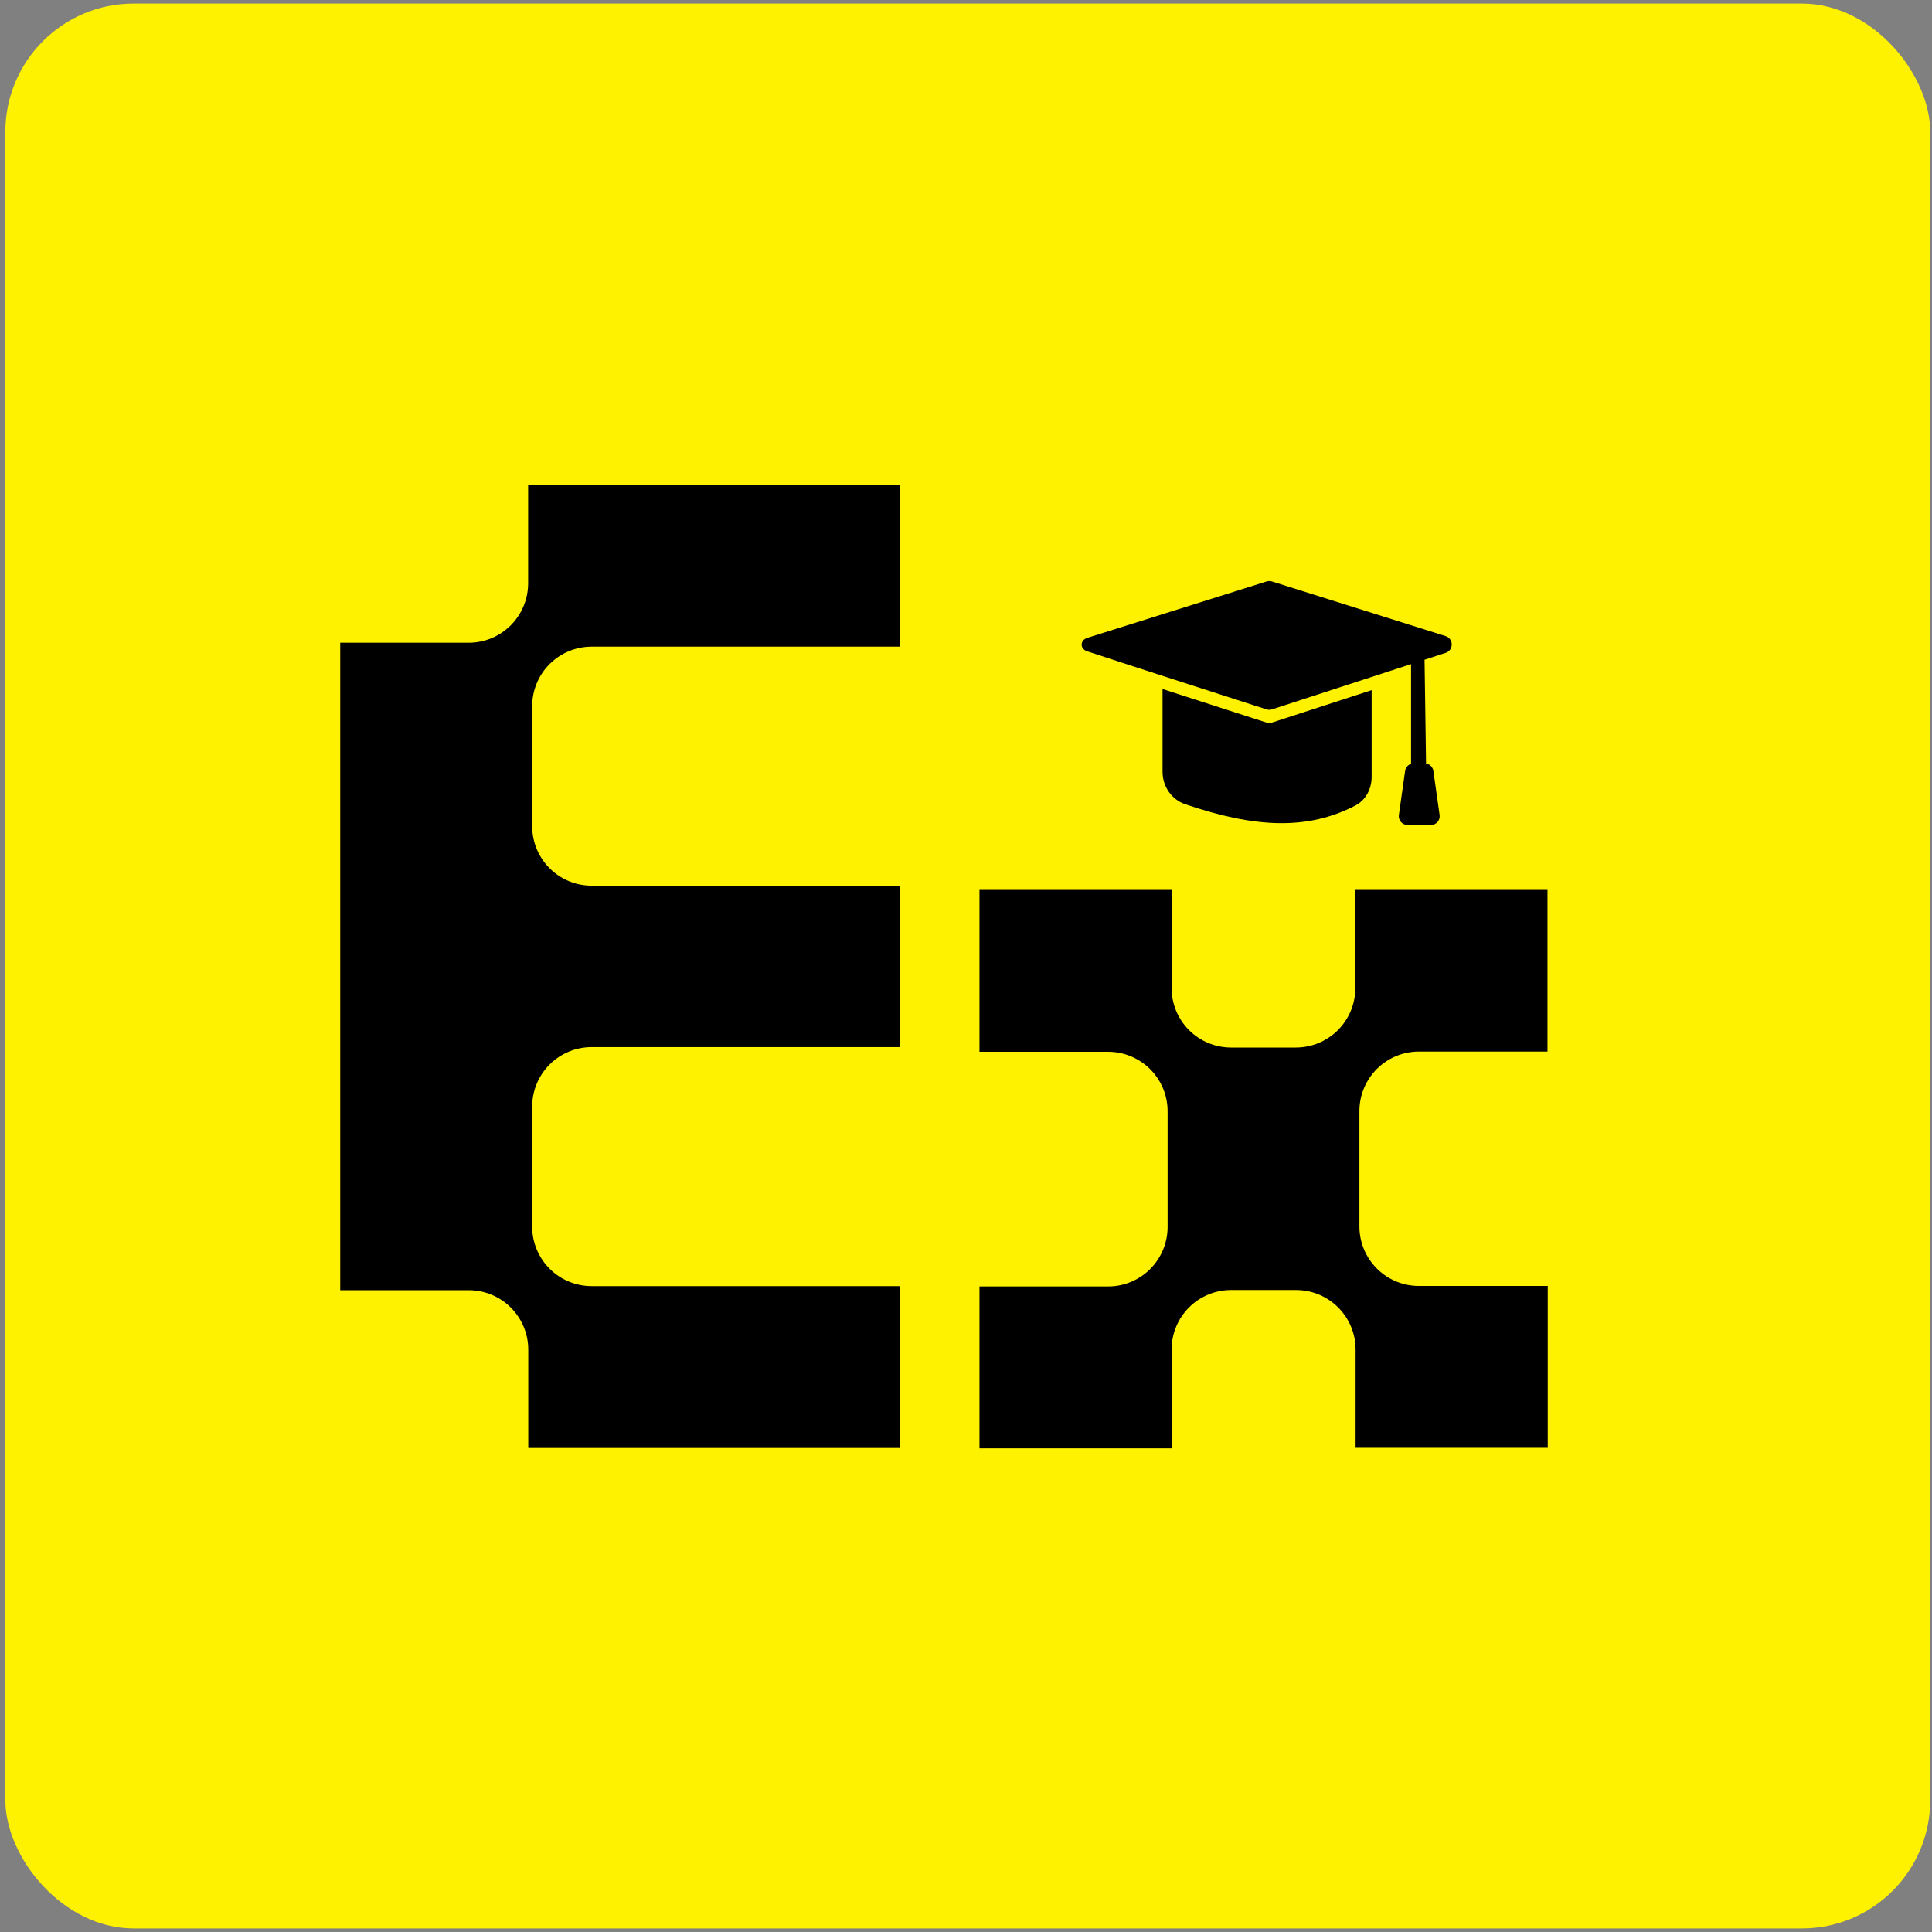 <svg width="271" height="271" viewBox="0 0 271 271" fill="none" xmlns="http://www.w3.org/2000/svg">
<rect x="0" y="0" width="271" height="271" fill="#808080" stroke="none"/>
<rect x="0.75" y="0.5" width="270" height="270" rx="18" fill="#FFF200"/>
<path d="M71.637 87.713C73.201 86.148 74.08 84.026 74.08 81.814V68H126.194V90.705H82.989C80.777 90.705 78.654 91.584 77.09 93.148C75.525 94.713 74.646 96.835 74.646 99.047V115.888C74.646 118.101 75.525 120.223 77.09 121.788C78.654 123.352 80.777 124.231 82.989 124.231H126.194V146.876H82.989C80.777 146.876 78.654 147.755 77.09 149.32C75.525 150.884 74.646 153.006 74.646 155.219V172.06C74.646 174.272 75.525 176.394 77.09 177.959C78.654 179.524 80.777 180.403 82.989 180.403H126.194V203.107H74.098V189.318C74.098 187.105 73.219 184.983 71.654 183.418C70.09 181.854 67.968 180.975 65.755 180.975H47.723V90.156H65.737C67.95 90.156 70.072 89.277 71.637 87.713Z" fill="black"/>
<path d="M217.066 147.502H199.027C196.82 147.502 194.702 148.377 193.138 149.935C191.575 151.493 190.692 153.607 190.684 155.815V172.036C190.684 174.249 191.563 176.371 193.128 177.935C194.692 179.5 196.814 180.379 199.027 180.379H217.101V203.083H190.148V189.294C190.148 187.081 189.269 184.959 187.704 183.395C186.14 181.83 184.018 180.951 181.805 180.951H172.681C170.469 180.951 168.347 181.83 166.782 183.395C165.218 184.959 164.339 187.081 164.339 189.294V203.155H137.391V180.45H155.435C157.648 180.45 159.77 179.571 161.335 178.007C162.899 176.442 163.778 174.32 163.778 172.107V155.875C163.778 153.662 162.899 151.54 161.335 149.975C159.77 148.411 157.648 147.532 155.435 147.532H137.391V124.827H164.339V138.593C164.339 140.806 165.218 142.928 166.782 144.492C168.347 146.057 170.469 146.936 172.681 146.936H181.769C183.982 146.936 186.104 146.057 187.669 144.492C189.233 142.928 190.112 140.806 190.112 138.593V124.827H217.066V147.502Z" fill="black"/>
<path d="M152.493 91.354C158.077 93.196 170.467 97.193 177.671 99.51C177.914 99.588 178.169 99.586 178.411 99.507L197.928 93.155V107.144C197.493 107.285 197.16 107.666 197.093 108.143L196.22 114.308C196.115 115.051 196.686 115.716 197.43 115.716H200.722C201.466 115.716 202.037 115.051 201.932 114.308L201.059 108.143C200.982 107.598 200.558 107.178 200.032 107.098L199.822 92.538L202.785 91.574C203.92 91.205 203.912 89.582 202.773 89.224L178.402 81.556C178.165 81.481 177.912 81.481 177.675 81.556L152.521 89.469C151.471 89.8 151.447 91.009 152.493 91.354Z" fill="black"/>
<path d="M177.671 101.36C173.708 100.085 168.174 98.301 163.068 96.648V108.251C163.068 110.297 164.319 112.148 166.24 112.803C176.193 116.201 183.476 116.434 190.114 112.994C191.582 112.233 192.398 110.647 192.398 108.982V96.804L178.411 101.356C178.169 101.435 177.914 101.438 177.671 101.36Z" fill="black"/>
</svg>
